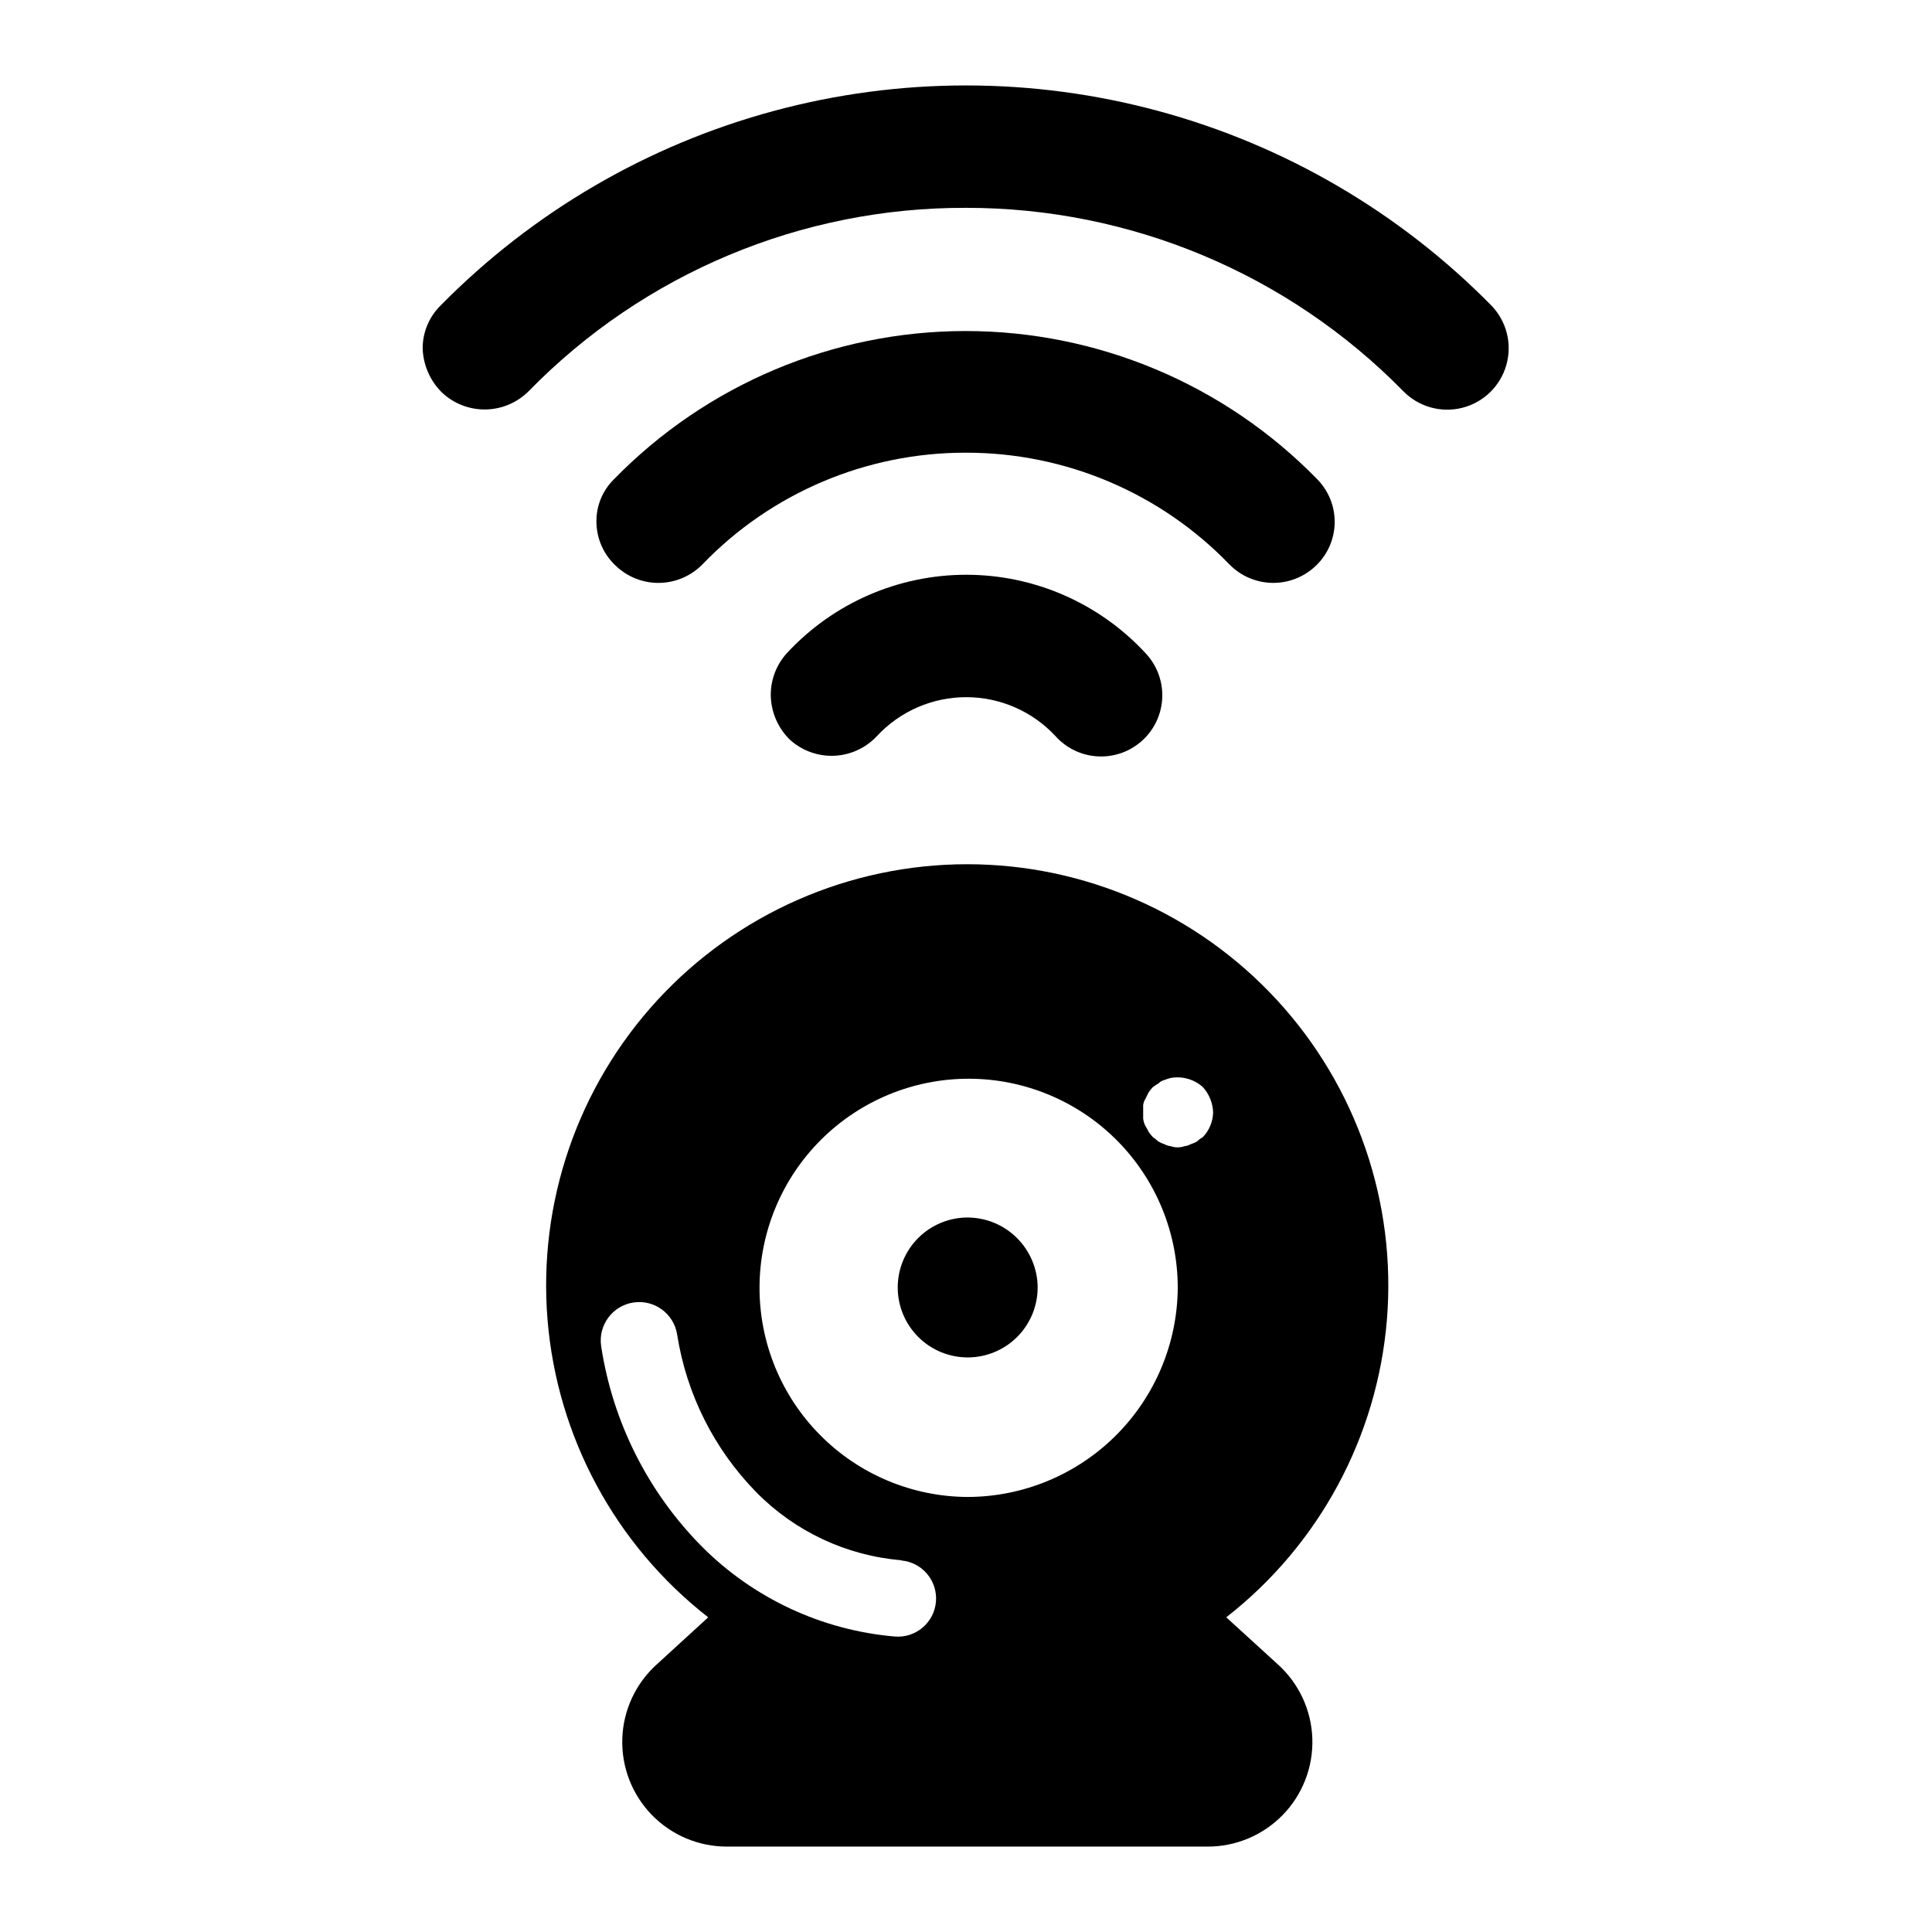 <?xml version="1.0" encoding="UTF-8"?>
<!-- Uploaded to: SVG Repo, www.svgrepo.com, Generator: SVG Repo Mixer Tools -->
<svg fill="#000000" width="800px" height="800px" version="1.1" viewBox="144 144 512 512" xmlns="http://www.w3.org/2000/svg">
 <g>
  <path d="m400.4 466.65c-4.918 0.012-9.629 1.98-13.098 5.465-3.465 3.488-5.406 8.207-5.394 13.125 0.016 4.918 1.98 9.629 5.469 13.098 3.484 3.465 8.207 5.406 13.125 5.394 4.914-0.016 9.625-1.98 13.094-5.469 3.469-3.484 5.406-8.207 5.394-13.125-0.039-4.906-2.016-9.602-5.496-13.062-3.481-3.465-8.184-5.414-13.094-5.426z"/>
  <path d="m462.77 445.34c-0.566 0.32-1.09 0.711-1.562 1.16-0.504 0.305-1.047 0.543-1.613 0.707-0.527 0.297-1.109 0.484-1.711 0.551-1.176 0.406-2.453 0.406-3.629 0-0.602-0.066-1.184-0.254-1.711-0.551-0.551-0.164-1.078-0.402-1.562-0.707-0.469-0.41-0.953-0.797-1.461-1.16-0.434-0.449-0.82-0.938-1.16-1.461-0.254-0.535-0.539-1.059-0.855-1.559-0.289-0.586-0.477-1.219-0.555-1.867v-1.715-1.863 0.004c0.07-0.57 0.258-1.121 0.555-1.613l0.855-1.715c0.34-0.52 0.727-1.012 1.16-1.461 0.465-0.352 0.953-0.672 1.461-0.957 0.426-0.441 0.965-0.754 1.562-0.906 0.555-0.23 1.129-0.414 1.711-0.555 3.059-0.551 6.203 0.344 8.516 2.418 1.668 1.844 2.633 4.219 2.719 6.703-0.055 2.445-1.023 4.781-2.719 6.547zm-79.953 112.2c5.562 0.473 9.691 5.367 9.219 10.934-0.473 5.566-5.367 9.691-10.934 9.219-19.332-1.668-37.449-10.129-51.137-23.879-14.266-14.422-23.598-32.996-26.652-53.051-0.832-5.566 3-10.754 8.566-11.59 5.562-0.832 10.754 3 11.586 8.566 2.473 15.723 9.777 30.285 20.91 41.664 10.273 10.469 23.973 16.891 38.59 18.086zm17.582-16.828c-14.68-0.078-28.73-5.981-39.062-16.406-10.336-10.43-16.109-24.531-16.055-39.211 0.055-14.68 5.93-28.742 16.34-39.094 10.406-10.352 24.5-16.152 39.18-16.125 14.68 0.027 28.75 5.879 39.121 16.266 10.371 10.391 16.195 24.473 16.195 39.152-0.105 14.719-6.019 28.797-16.453 39.176-10.438 10.379-24.547 16.219-39.266 16.242zm68.57 31.891-0.004 0.004c24.586-19.184 40.027-47.777 42.578-78.855s-8.02-61.809-29.148-84.742c-21.129-22.934-50.891-35.98-82.074-35.98-31.18 0-60.941 13.047-82.07 35.98-21.129 22.934-31.699 53.664-29.148 84.742s17.992 59.672 42.578 78.855l-13.652 12.496-0.004-0.004c-5.578 5.047-8.871 12.145-9.113 19.66-0.242 7.519 2.582 14.816 7.828 20.211 5.242 5.394 12.453 8.426 19.977 8.395h127.21c7.527 0.043 14.75-2.981 20.004-8.371 5.254-5.391 8.09-12.691 7.852-20.215-0.238-7.527-3.531-14.629-9.117-19.68z"/>
  <path d="m400 199.08c-43.605-0.145-85.41 17.375-115.88 48.57-3.039 3.059-7.16 4.809-11.473 4.863-4.316 0.059-8.48-1.582-11.602-4.562-3.098-3.098-4.898-7.258-5.039-11.637 0.004-4.285 1.73-8.387 4.789-11.387 24.301-24.676 54.723-42.449 88.156-51.496 33.43-9.051 68.664-9.051 102.09 0 33.43 9.047 63.852 26.82 88.152 51.496 4.062 4.164 5.59 10.18 4.008 15.781-1.578 5.598-6.023 9.93-11.66 11.359-5.641 1.434-11.613-0.254-15.672-4.418-30.527-31.109-72.293-48.613-115.88-48.57z"/>
  <path d="m400 263.97c-26.336-0.066-51.555 10.613-69.828 29.574-3.023 3.098-7.148 4.871-11.477 4.93-4.328 0.055-8.5-1.609-11.598-4.625-3.211-3.023-5.031-7.234-5.039-11.641-0.035-4.203 1.641-8.238 4.633-11.184 24.504-25.125 58.113-39.297 93.207-39.297s68.703 14.172 93.203 39.297c3.004 3.059 4.66 7.188 4.606 11.473-0.059 4.285-1.824 8.371-4.906 11.352-3.094 3.012-7.258 4.676-11.574 4.621-4.32-0.059-8.438-1.828-11.449-4.926-18.277-18.93-43.469-29.605-69.777-29.574z"/>
  <path d="m353.3 340c-3.207-3.148-5.023-7.449-5.039-11.941 0.02-4.09 1.566-8.023 4.332-11.035 12.25-13.203 29.449-20.707 47.461-20.707 18.008 0 35.207 7.504 47.457 20.707 3.008 3.141 4.633 7.356 4.504 11.703-0.129 4.344-1.992 8.457-5.18 11.414s-7.43 4.512-11.773 4.316c-4.344-0.199-8.426-2.129-11.332-5.363-6.109-6.59-14.691-10.336-23.676-10.336-8.988 0-17.57 3.746-23.68 10.336-2.953 3.156-7.031 5.023-11.352 5.191-4.32 0.168-8.531-1.371-11.723-4.285z"/>
 </g>
</svg>
